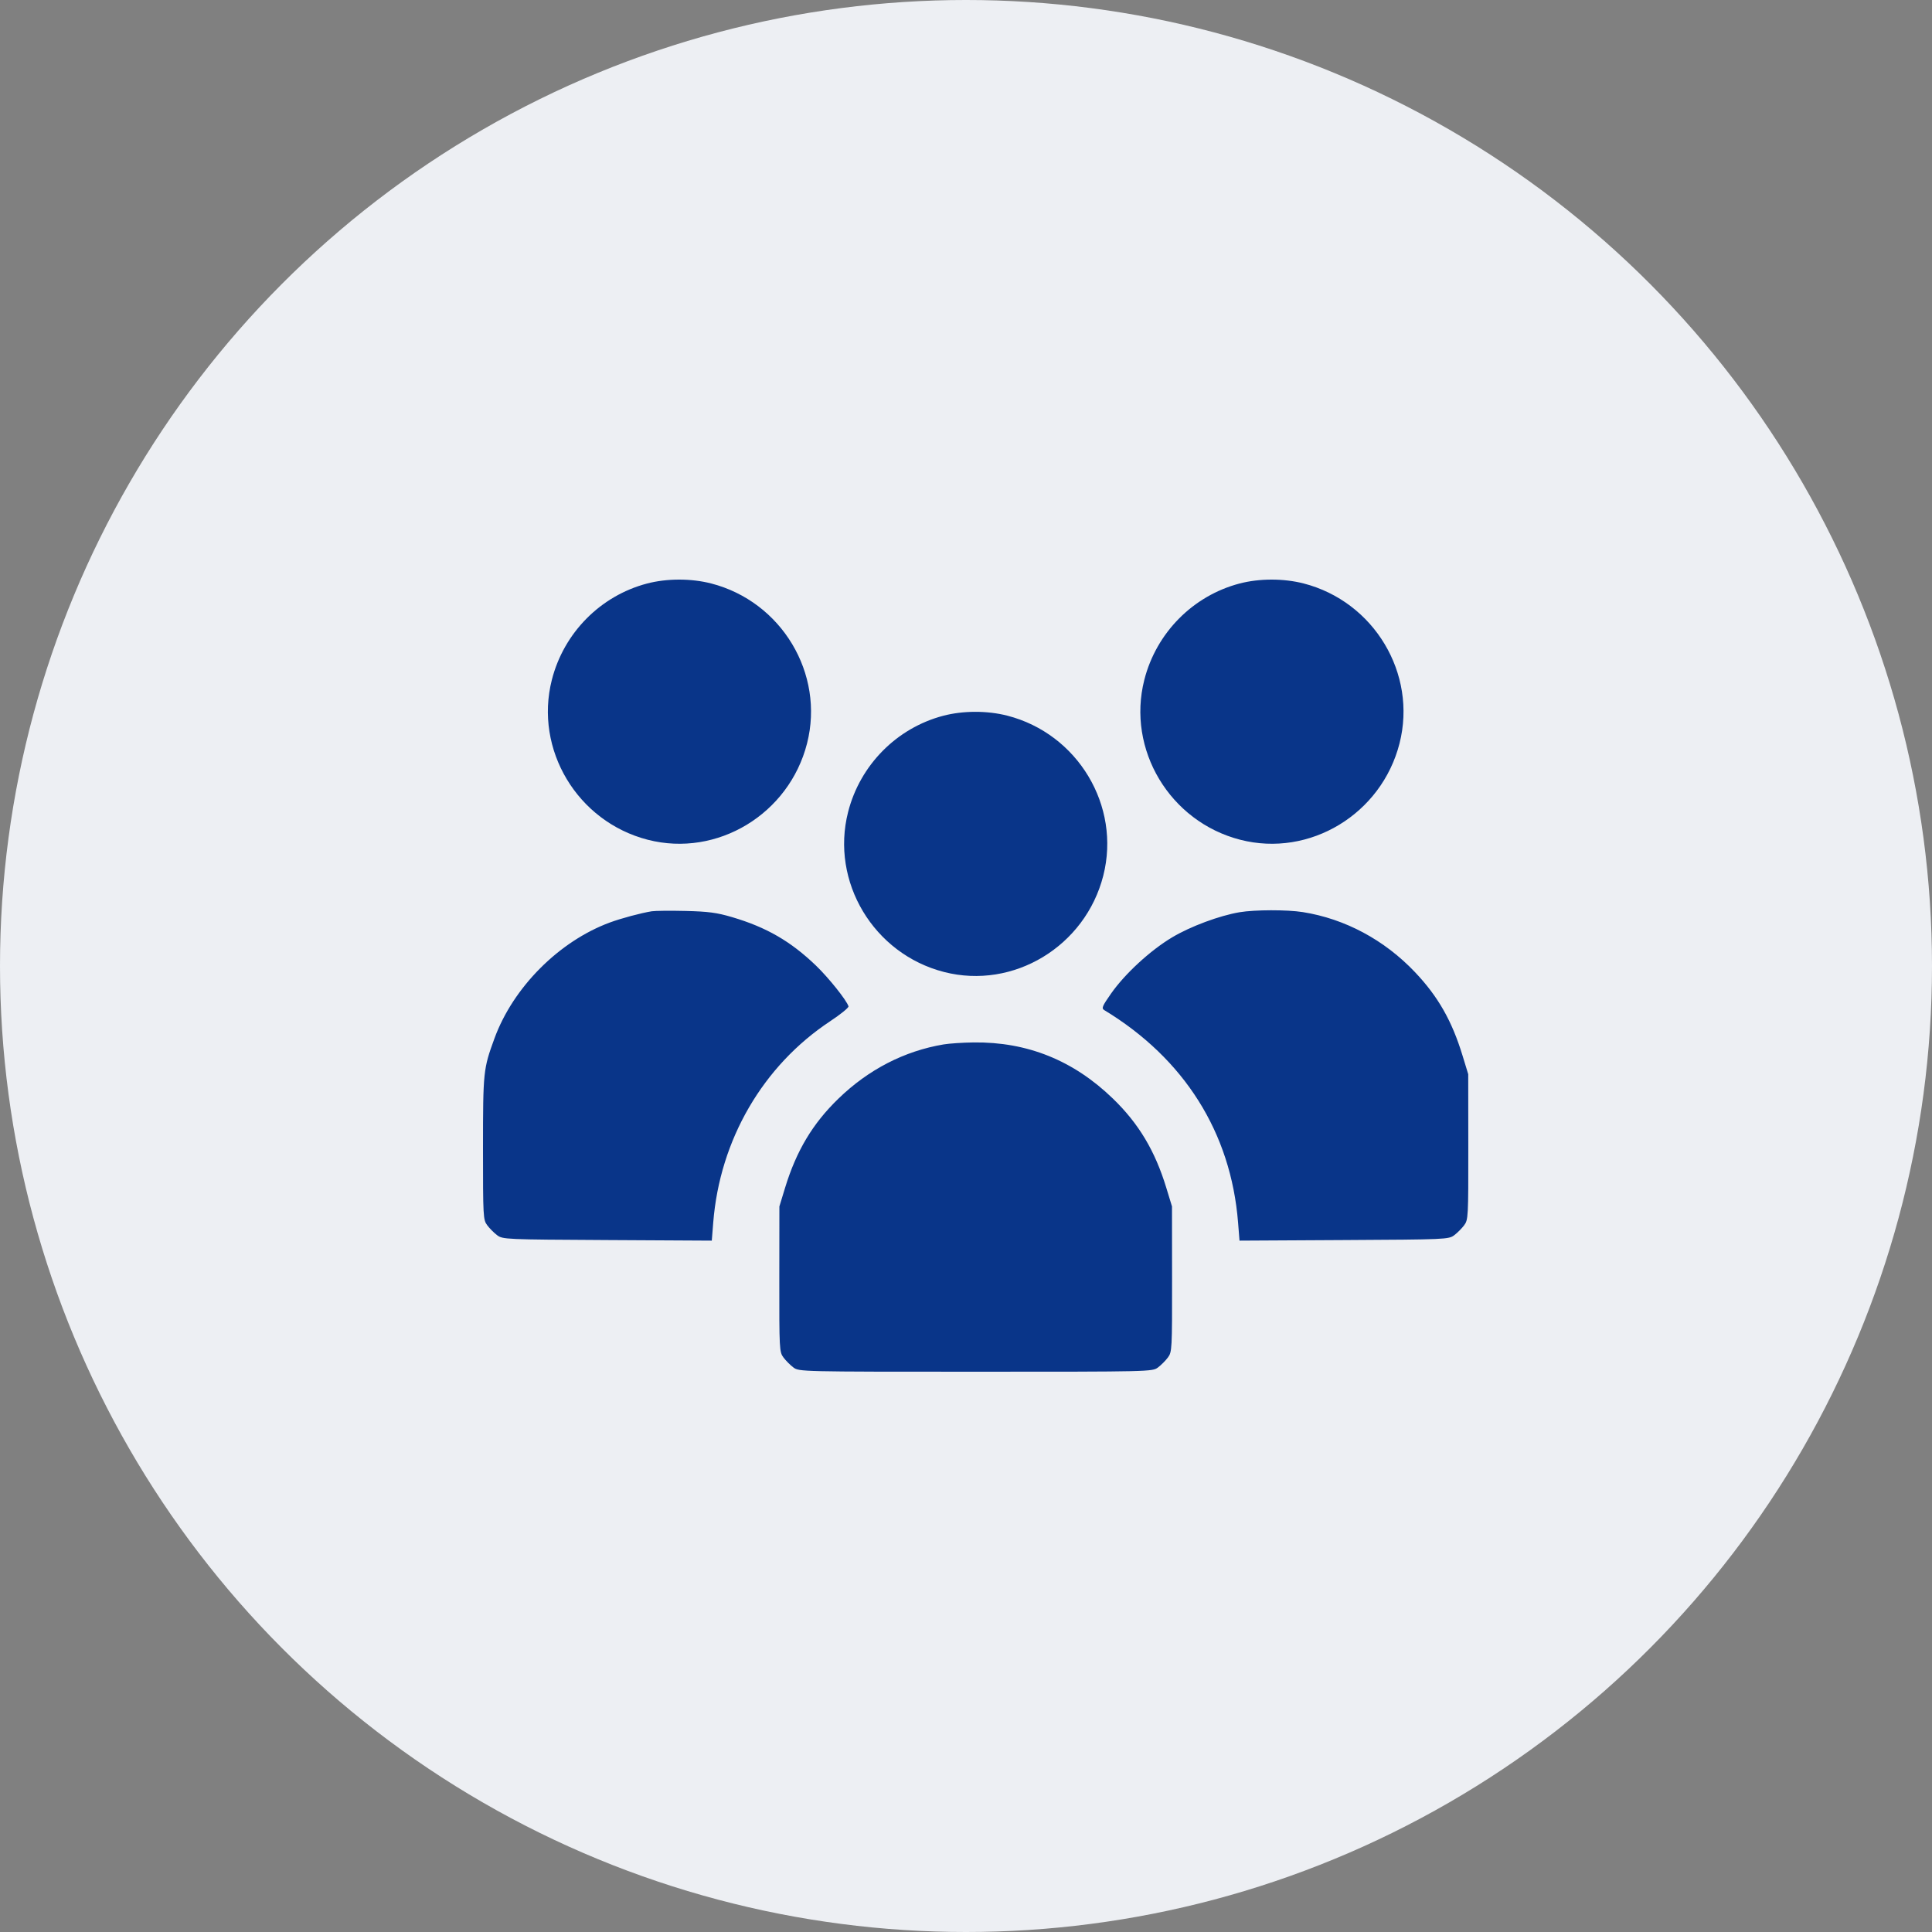 <?xml version="1.0" encoding="UTF-8"?> <svg xmlns="http://www.w3.org/2000/svg" width="100" height="100" viewBox="0 0 100 100" fill="none"><rect x="0" y="0" width="100" height="100" fill="#808080" stroke="none"/><circle cx="50" cy="50" r="50" fill="#EDEFF3"></circle><path fill-rule="evenodd" clip-rule="evenodd" d="M33.488 30.204C31.078 30.838 29.183 32.756 28.564 35.187C27.645 38.796 29.884 42.529 33.529 43.466C37.123 44.389 40.841 42.14 41.773 38.478C42.692 34.869 40.453 31.136 36.807 30.199C35.766 29.932 34.516 29.934 33.488 30.204ZM64.154 30.204C61.744 30.838 59.849 32.756 59.23 35.187C58.311 38.796 60.55 42.529 64.196 43.466C67.79 44.389 71.507 42.14 72.439 38.478C73.359 34.869 71.119 31.136 67.474 30.199C66.432 29.932 65.182 29.934 64.154 30.204ZM48.821 37.048C46.411 37.682 44.516 39.6 43.897 42.031C42.978 45.64 45.217 49.374 48.863 50.31C52.457 51.233 56.174 48.984 57.106 45.323C58.025 41.713 55.786 37.98 52.14 37.043C51.099 36.776 49.849 36.778 48.821 37.048ZM33.731 47.168C33.178 47.257 32.155 47.531 31.57 47.747C28.935 48.719 26.559 51.105 25.592 53.751C25.015 55.328 25.001 55.464 25 59.416C25 62.994 25.007 63.134 25.219 63.419C25.34 63.582 25.571 63.814 25.733 63.935C26.019 64.15 26.162 64.157 31.434 64.185L36.842 64.215L36.917 63.276C37.257 58.998 39.485 55.164 42.971 52.858C43.511 52.5 43.937 52.154 43.918 52.088C43.83 51.785 42.895 50.614 42.235 49.979C40.925 48.72 39.666 47.993 37.884 47.468C37.102 47.238 36.66 47.179 35.488 47.151C34.697 47.132 33.907 47.14 33.731 47.168ZM64.165 47.216C63.123 47.391 61.625 47.948 60.677 48.513C59.543 49.189 58.227 50.4 57.507 51.428C57.046 52.088 57.004 52.191 57.159 52.285C61.3 54.794 63.712 58.622 64.082 63.276L64.157 64.215L69.567 64.185C74.841 64.157 74.984 64.15 75.27 63.935C75.432 63.814 75.663 63.582 75.784 63.419C75.996 63.134 76.003 62.998 75.999 59.362L75.995 55.601L75.701 54.638C75.153 52.84 74.434 51.578 73.242 50.321C71.655 48.648 69.616 47.556 67.432 47.21C66.62 47.081 64.95 47.085 64.165 47.216ZM48.84 54.059C46.81 54.4 44.953 55.357 43.397 56.865C42.062 58.157 41.219 59.568 40.635 61.482L40.341 62.445L40.337 66.206C40.333 69.842 40.34 69.978 40.552 70.263C40.673 70.426 40.904 70.658 41.066 70.779C41.357 70.998 41.435 71 50.502 71C59.568 71 59.646 70.998 59.937 70.779C60.099 70.658 60.33 70.426 60.451 70.263C60.663 69.978 60.67 69.842 60.666 66.206L60.662 62.445L60.368 61.482C59.785 59.568 58.941 58.157 57.606 56.865C55.564 54.887 53.177 53.924 50.395 53.956C49.839 53.963 49.139 54.009 48.84 54.059Z" fill="#093589"></path></svg> 